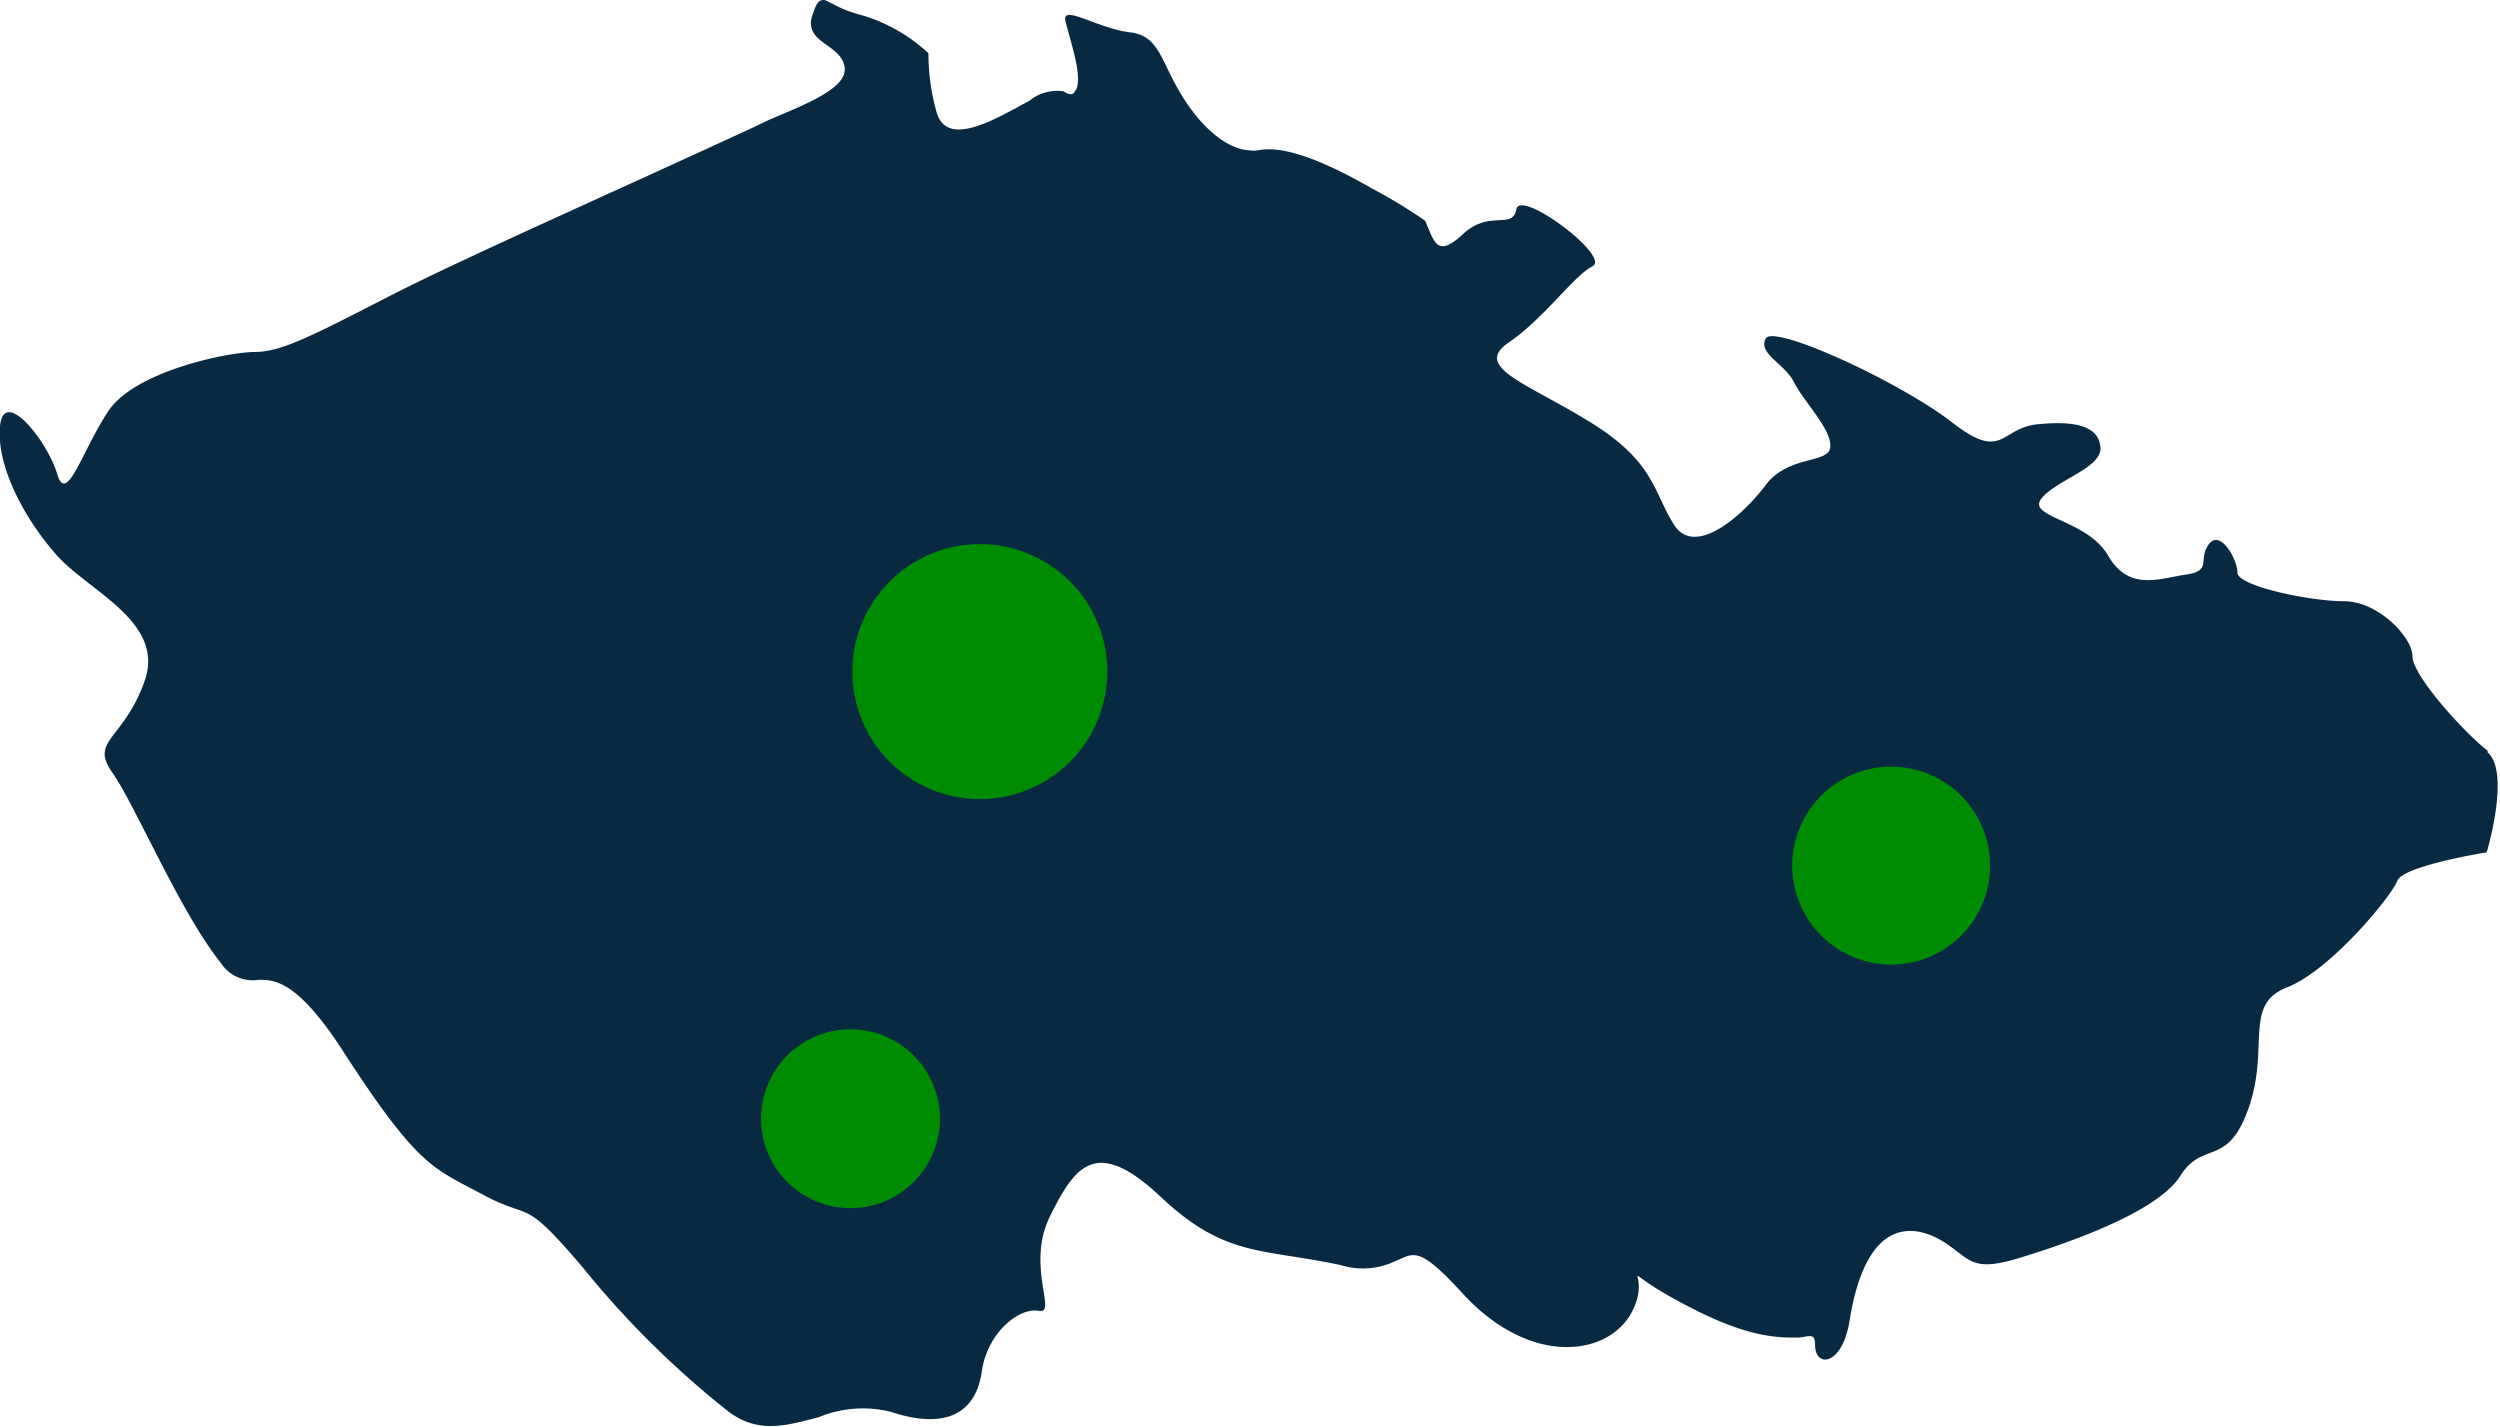 <svg xmlns="http://www.w3.org/2000/svg" width="131.4" height="75" viewBox="0 0 131.4 75"><g data-name="Group 540"><path data-name="Exclusion 7" d="M130.8 39.5c-1.3-1-4-4-4-5s-1.8-2.9-3.6-2.9-5.6-.8-5.6-1.5-.9-2.3-1.5-1.5.2 1.4-1.2 1.6-3 .9-4.1-1-4.3-2-3.5-3 3.2-1.6 3.1-2.7-1.3-1.4-3.3-1.2-1.8 2-4.5-.1-9.4-5.2-9.8-4.4 1 1.3 1.5 2.3 2 2.5 1.9 3.4-2.2.4-3.4 2-3.7 3.8-4.8 2.1-1-3.3-4.4-5.4-6.2-2.9-4.3-4.2 3.4-3.5 4.4-4-3.8-4.1-4-3-1.4 0-2.8 1.3-1.5.4-2-.7a27.2 27.2 0 0 0-2.8-1.7c-4-2.3-5.4-2.1-6-2a1.1 1.1 0 0 1-.4 0c-.4 0-1.7-.2-3.2-2.3s-1.4-3.7-3.1-3.9S55.8.2 56 1.1s1 3.1.5 3.7c-.1.2-.3.2-.6 0a2.3 2.3 0 0 0-1.8.5c-1.7.9-4.4 2.6-4.9.5a11.3 11.3 0 0 1-.4-3 8.8 8.8 0 0 0-3.5-2c-1.2-.3-1.8-.8-2-.8-.3 0-.4.2-.6.8-.5 1.5 1.6 1.5 1.7 2.8s-3.3 2.3-4.6 3c-8 3.7-15.5 7-19.4 9s-5.6 2.9-7 2.9-6.3 1-7.7 3.1-2.2 5-2.7 3.3-2.8-4.6-3-2.5 1.3 4.9 3 6.8 5.7 3.5 4.6 6.6-2.9 3.1-1.7 4.8 3.6 7.4 5.7 10a2 2 0 0 0 2 .9c.8 0 2 0 4.4 3.7 4 6.2 4.8 6.2 7.4 7.6s2 0 5.3 3.9a48.4 48.4 0 0 0 7.6 7.5c1.6 1.2 3.1.7 4.7.3a6.1 6.1 0 0 1 3.8-.3c3 1 4.5 0 4.8-2.1s2-3.4 3-3.2-.7-2.4.6-5 2.4-4.2 5.8-1 5.3 2.7 9.5 3.6a3.9 3.9 0 0 0 2.8-.2c1-.4 1.2-.9 3.5 1.6 3.6 4 7.8 3.4 9 1s-1.6-2.5 3.4 0c3 1.5 4.5 1.4 5.4 1.4.6-.1.8-.2.8.4 0 1.2 1.4 1.1 1.8-1.2.9-5.8 3.6-5.1 5-4.2s1.4 1.6 4 .8 7.2-2.4 8.4-4.3 2.5-.4 3.6-3.6-.3-5.4 2-6.3 5.5-4.8 5.8-5.6 4.7-1.5 4.7-1.5 1.3-4.3 0-5.3Z" fill="#072942"/><path data-name="Path 1502" d="M58.2 35.4a6.7 6.7 0 1 1-6.6-6.8 6.7 6.7 0 0 1 6.6 6.8" fill="#008c00"/><path data-name="Path 1506" d="M49.4 58.9a4.7 4.7 0 1 1-4.7-4.8 4.7 4.7 0 0 1 4.7 4.8" fill="#008c00"/><path data-name="Path 1507" d="M94.2 45.5a5.2 5.2 0 1 0 5-5.2 5.2 5.2 0 0 0-5 5.2" fill="#008c00"/></g></svg>